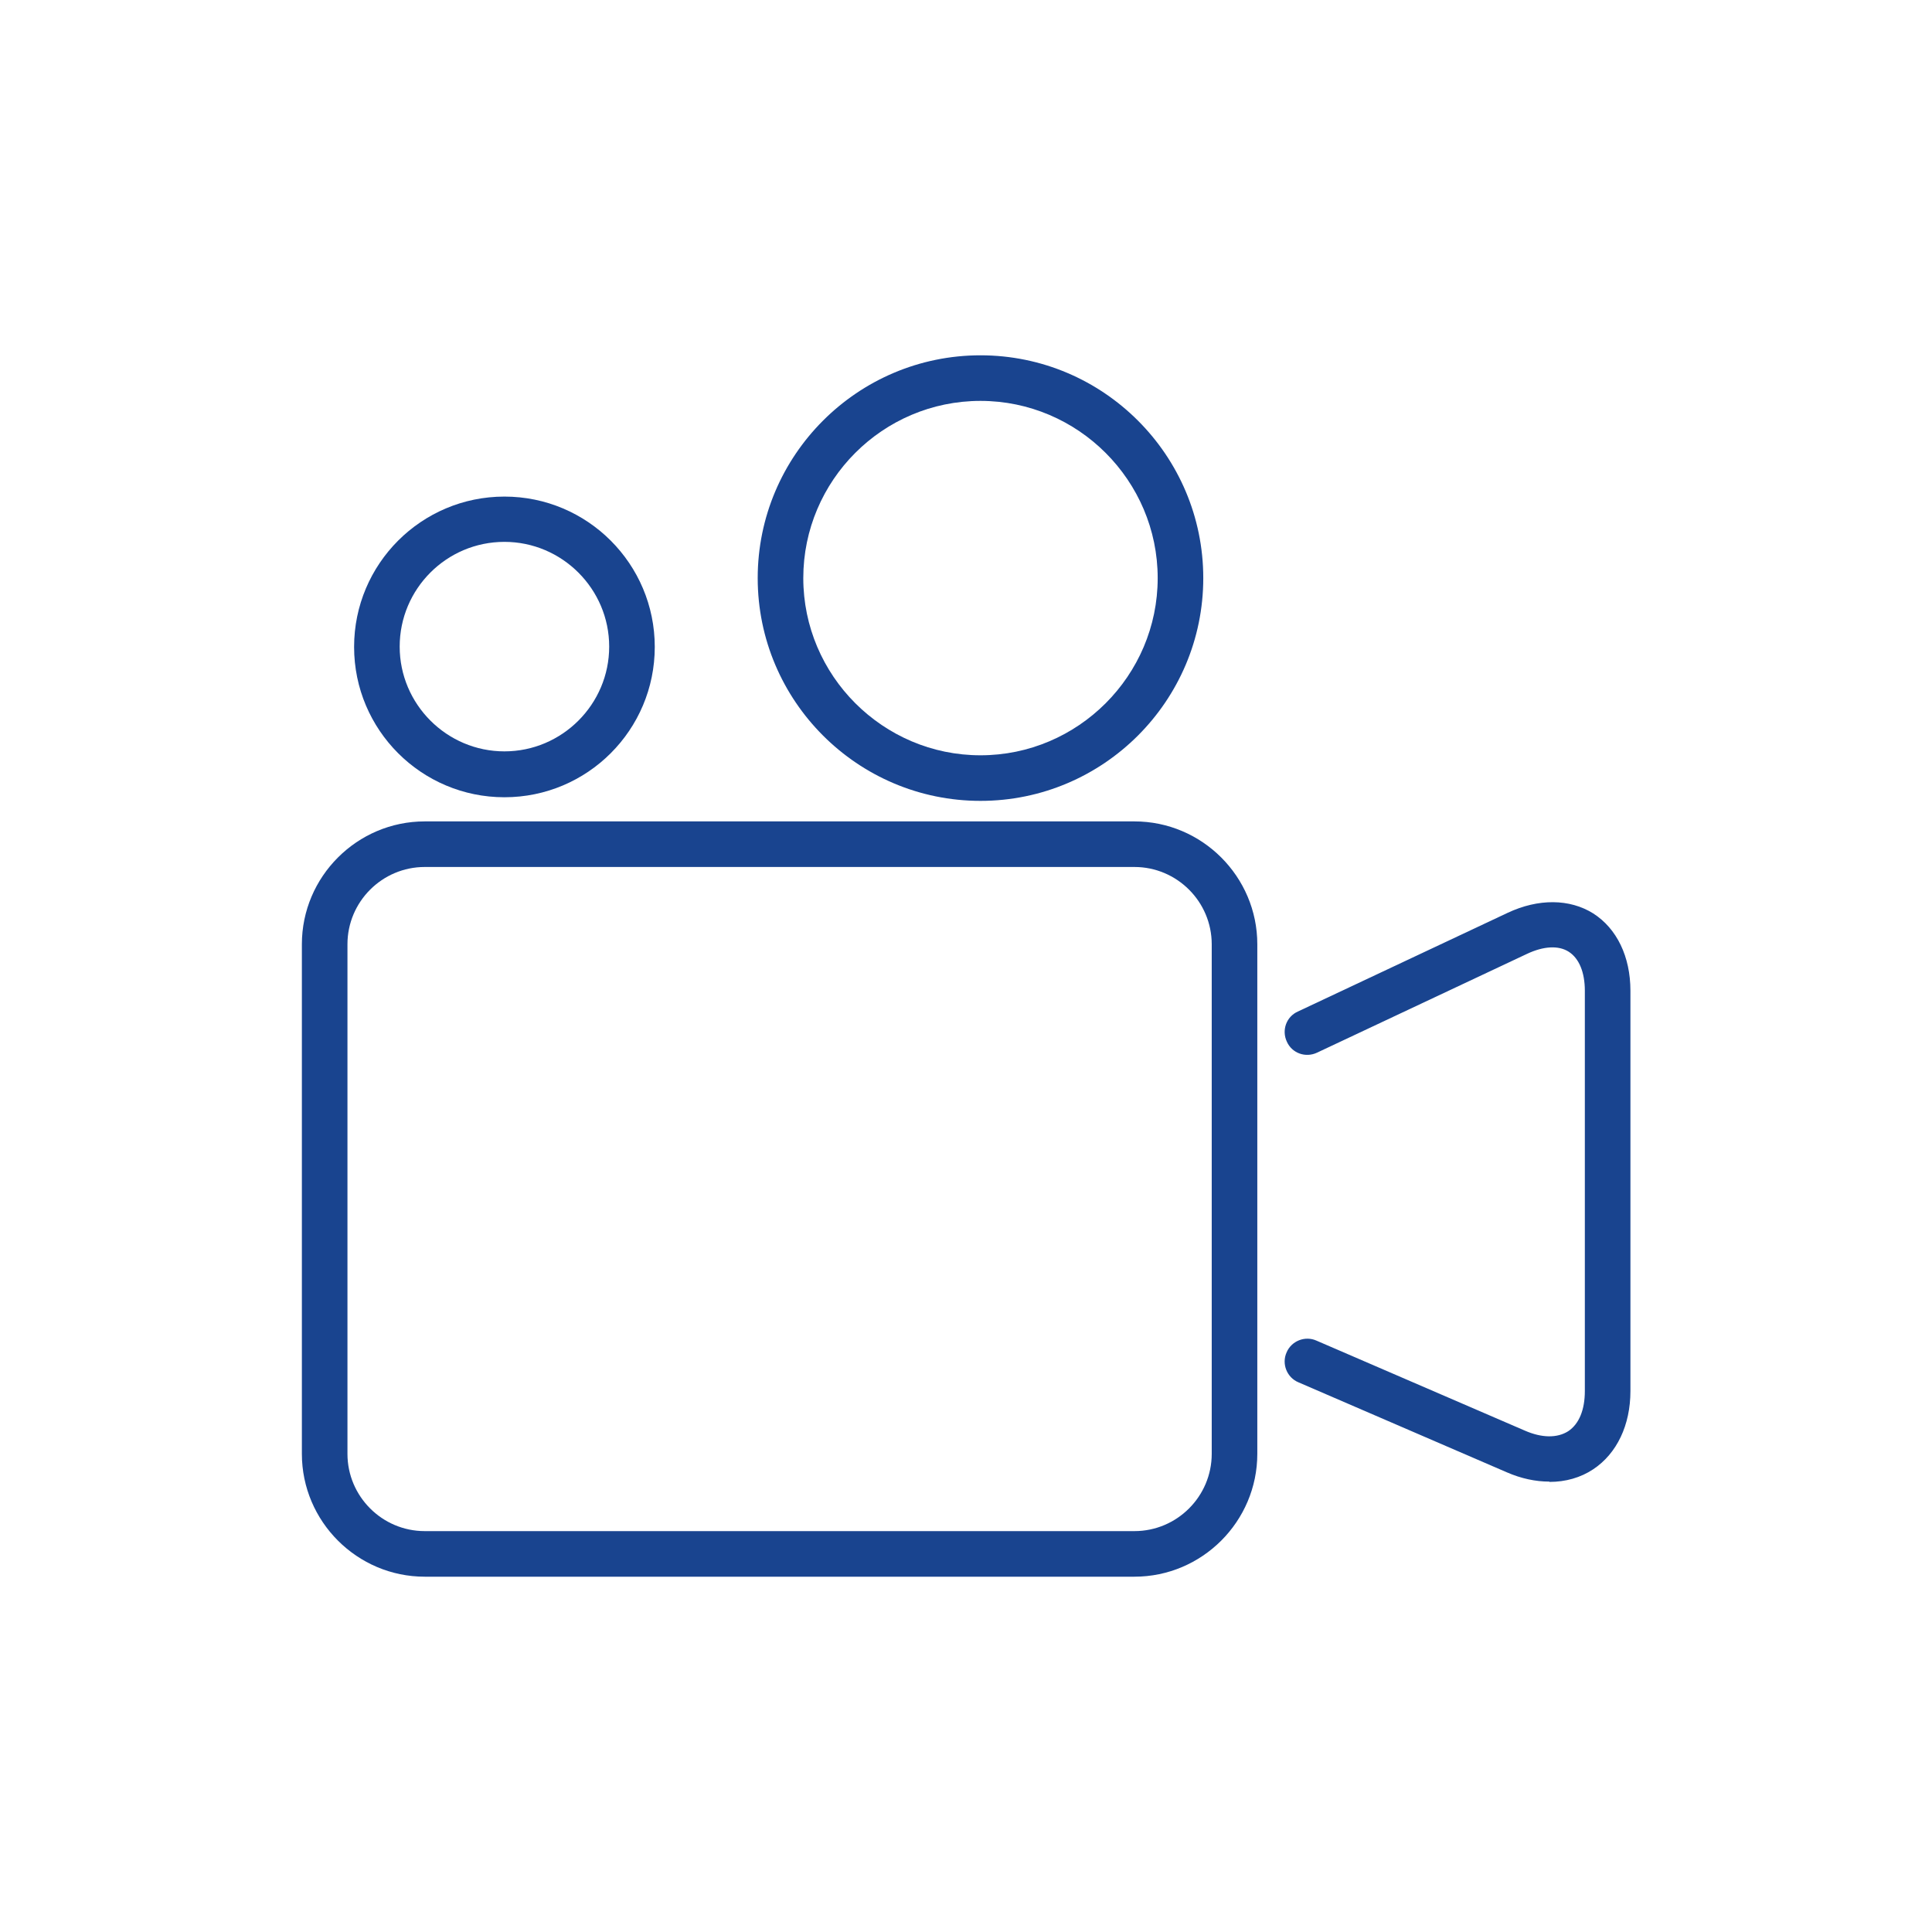 <?xml version="1.0" encoding="UTF-8"?>
<svg id="_レイヤー_1" data-name=" レイヤー 1" xmlns="http://www.w3.org/2000/svg" viewBox="0 0 64 64">
  <defs>
    <style>
      .cls-1 {
        fill: #19448f;
      }
    </style>
  </defs>
  <path class="cls-1" d="M37.58,52.23H14.07c-2.24,0-4.07-1.83-4.07-4.07v-16.88c0-2.24,1.83-4.07,4.07-4.07h23.51c2.24,0,4.07,1.83,4.07,4.07v16.88c0,2.24-1.83,4.07-4.07,4.07ZM14.07,28.72c-1.41,0-2.56,1.15-2.56,2.56v16.88c0,1.41,1.15,2.56,2.56,2.56h23.51c1.41,0,2.56-1.15,2.56-2.56v-16.88c0-1.41-1.15-2.56-2.56-2.56H14.07Z"/>
  <path class="cls-1" d="M32.48,26.53c-4.07,0-7.38-3.31-7.38-7.38s3.31-7.38,7.38-7.38,7.38,3.31,7.38,7.38-3.31,7.38-7.38,7.38ZM32.48,13.28c-3.24,0-5.87,2.64-5.87,5.87s2.64,5.87,5.87,5.87,5.87-2.64,5.87-5.87-2.64-5.87-5.87-5.87Z"/>
  <path class="cls-1" d="M16.71,26.41c-2.75,0-4.98-2.23-4.98-4.98s2.23-4.98,4.98-4.98,4.98,2.23,4.98,4.98-2.23,4.98-4.98,4.98ZM16.71,17.95c-1.92,0-3.47,1.56-3.47,3.47s1.56,3.47,3.47,3.47,3.47-1.56,3.47-3.47-1.56-3.47-3.47-3.47Z"/>
  <path class="cls-1" d="M51.32,49.08c-.45,0-.93-.1-1.41-.31l-6.9-2.98c-.38-.16-.56-.61-.39-.99.16-.38.61-.56.99-.39l6.9,2.98c.57.25,1.08.25,1.44.02.36-.24.55-.71.55-1.33v-13.26c0-.61-.19-1.07-.53-1.29-.34-.22-.84-.19-1.39.07l-6.95,3.27c-.38.18-.83.02-1-.36-.18-.38-.02-.83.36-1l6.95-3.27c1.02-.48,2.06-.47,2.84.02.78.5,1.23,1.43,1.23,2.56v13.26c0,1.13-.45,2.07-1.23,2.59-.42.28-.92.42-1.45.42Z"/>
</svg>